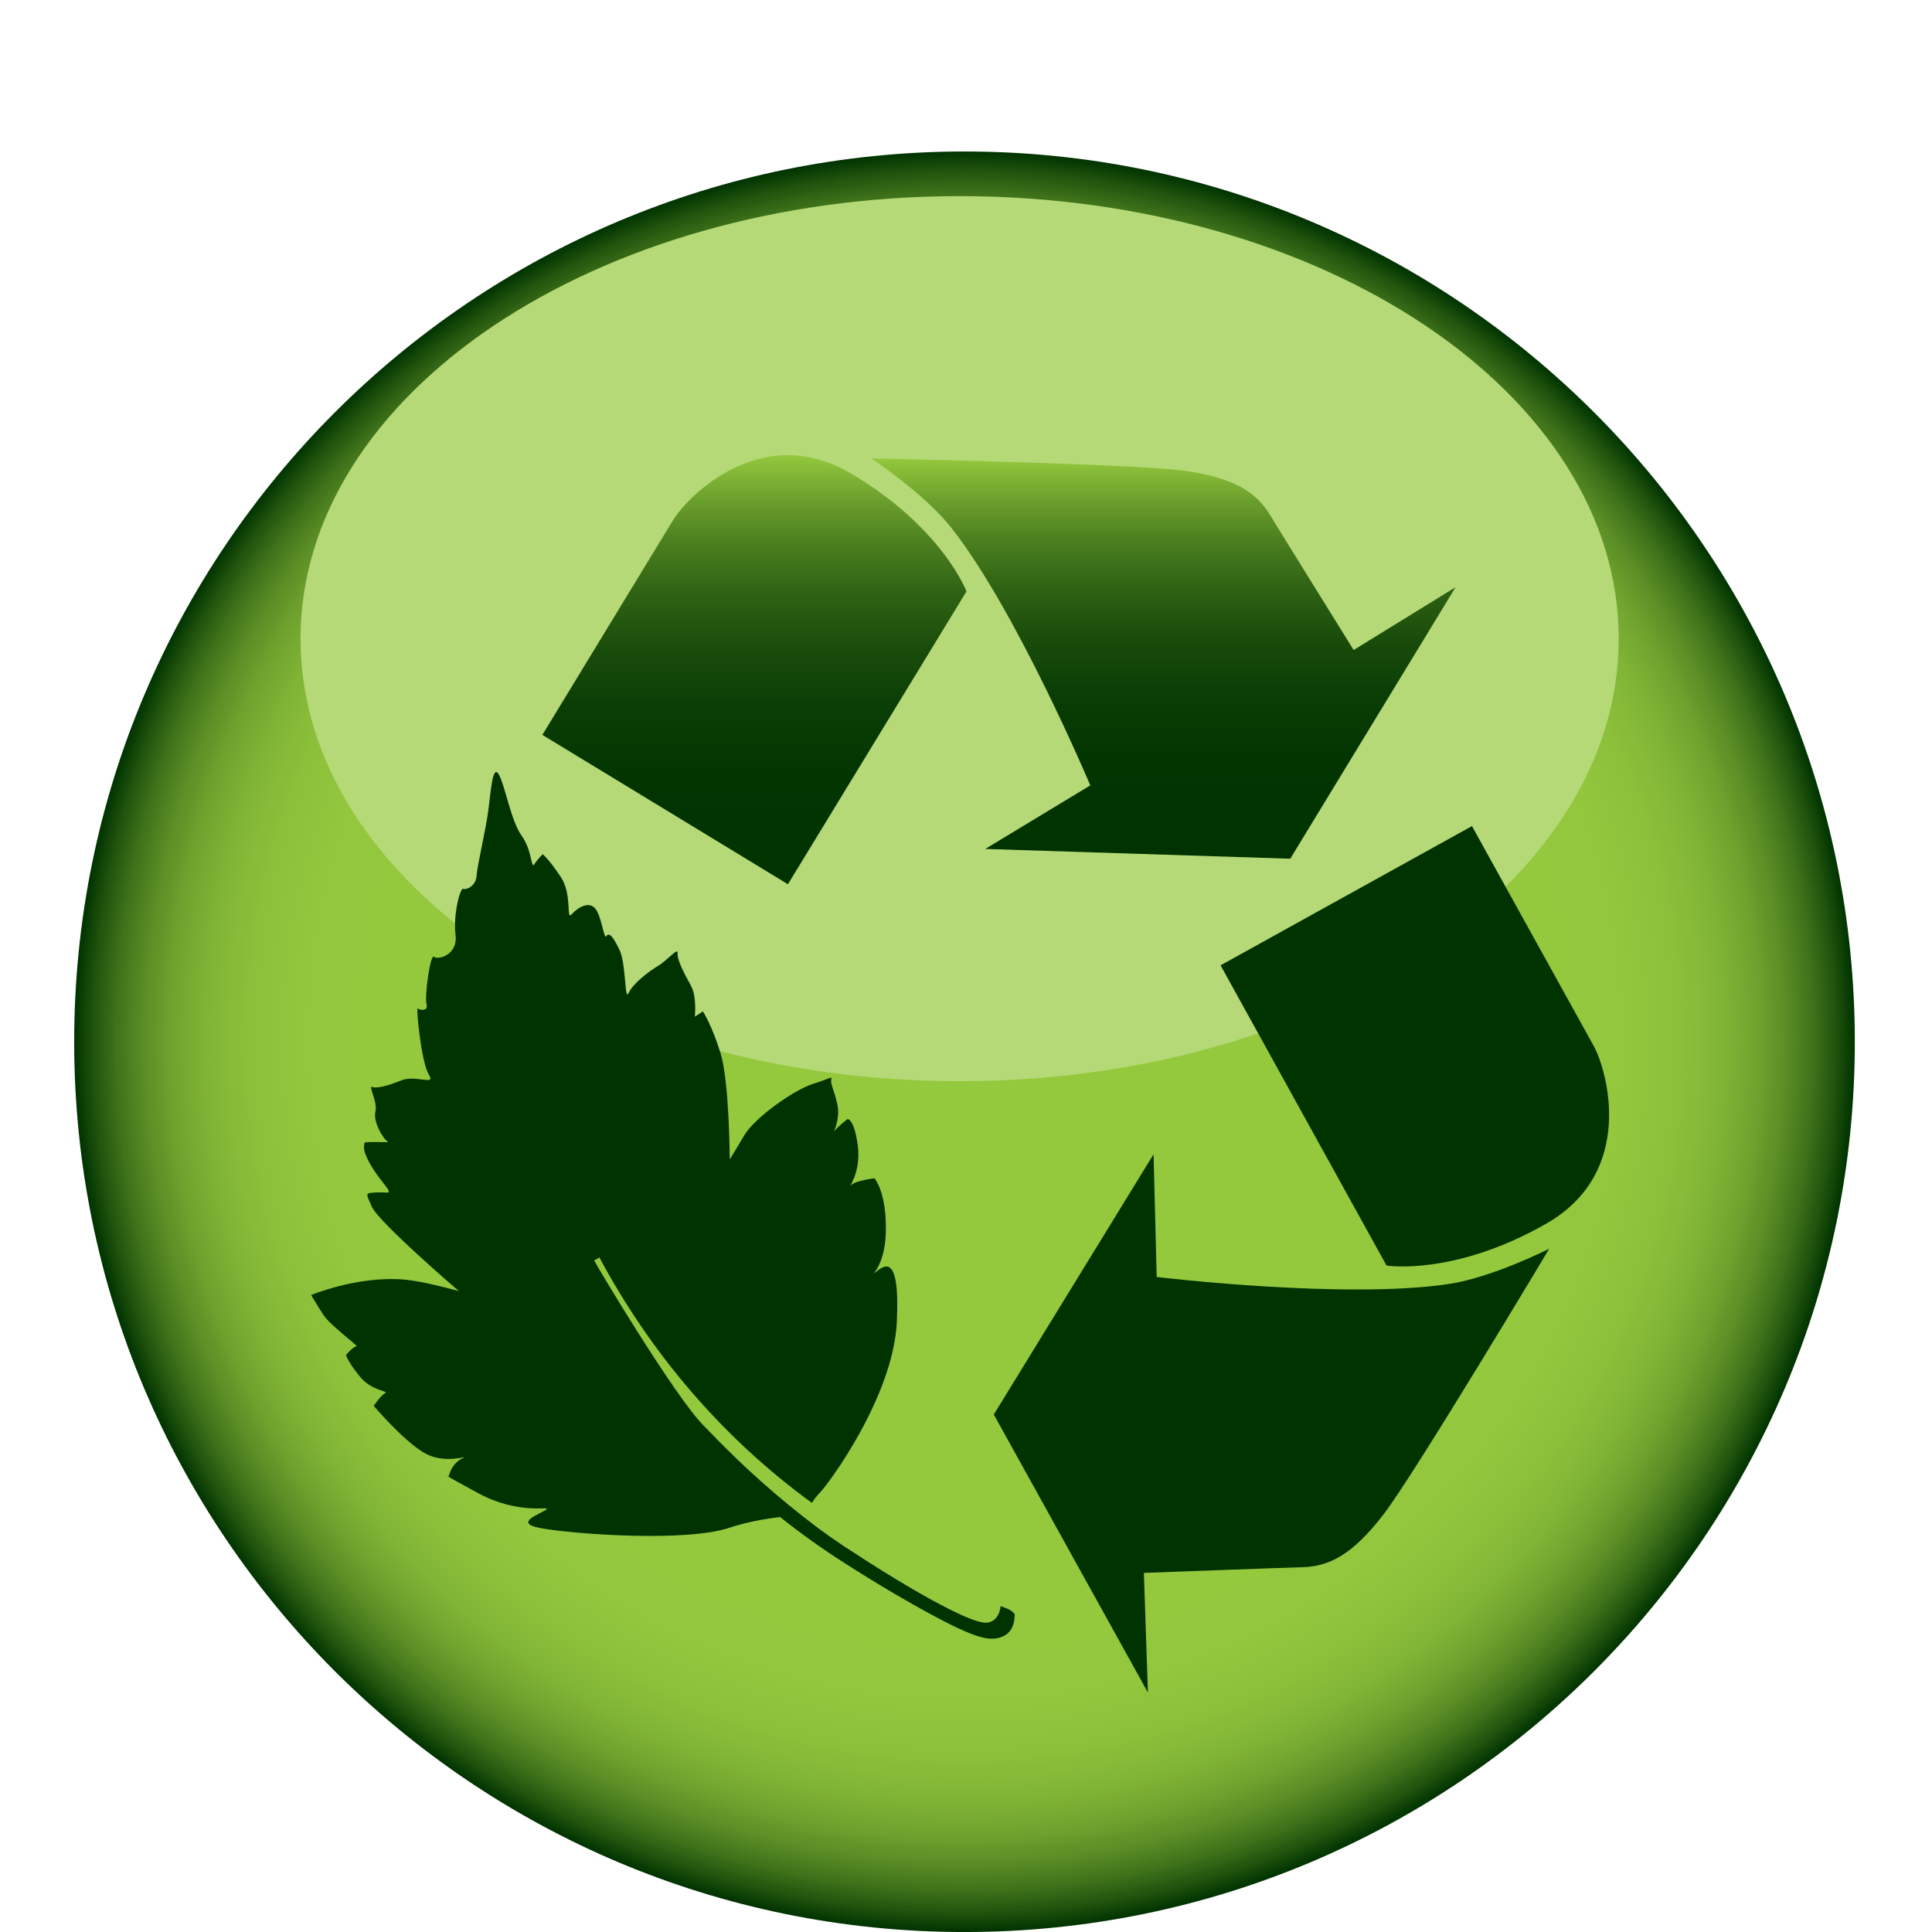 <?xml version="1.0" encoding="utf-8"?>
<!-- Generator: Adobe Illustrator 15.1.0, SVG Export Plug-In . SVG Version: 6.00 Build 0)  -->
<!DOCTYPE svg PUBLIC "-//W3C//DTD SVG 1.1//EN" "http://www.w3.org/Graphics/SVG/1.1/DTD/svg11.dtd">
<svg version="1.1" id="Layer_1" xmlns="http://www.w3.org/2000/svg" xmlns:xlink="http://www.w3.org/1999/xlink" x="0px" y="0px"
	 width="63.779px" height="63.779px" viewBox="3.678 2.567 63.779 63.779" enable-background="new 3.678 2.567 63.779 63.779"
	 xml:space="preserve">
<g>
	<g>
		<g>
		</g>
		<g>
			<g>
			</g>
		</g>
	</g>
</g>
<g>
	<g>
		
			<radialGradient id="SVGID_1_" cx="35.684" cy="-496.432" r="29.39" gradientTransform="matrix(1 0 0 -1 -0.166 -459.475)" gradientUnits="userSpaceOnUse">
			<stop  offset="0" style="stop-color:#95C93D"/>
			<stop  offset="0.472" style="stop-color:#95C93D"/>
			<stop  offset="0.549" style="stop-color:#95C93D"/>
			<stop  offset="0.736" style="stop-color:#93C73D"/>
			<stop  offset="0.803" style="stop-color:#8CC03A"/>
			<stop  offset="0.852" style="stop-color:#80B435"/>
			<stop  offset="0.89" style="stop-color:#70A32E"/>
			<stop  offset="0.923" style="stop-color:#5A8D25"/>
			<stop  offset="0.953" style="stop-color:#3F721A"/>
			<stop  offset="0.979" style="stop-color:#20530D"/>
			<stop  offset="1" style="stop-color:#003300"/>
		</radialGradient>
		<path fill="url(#SVGID_1_)" d="M64.909,36.96c0,16.229-13.16,29.387-29.391,29.387c-16.232,0-29.391-13.158-29.391-29.387
			c0-16.232,13.16-29.392,29.391-29.392C51.749,7.568,64.909,20.73,64.909,36.96z"/>
		<path fill="#B5D977" d="M57.114,23.651c0,8.069-9.738,14.608-21.756,14.608c-12.017,0-21.759-6.539-21.759-14.608
			S23.341,9.042,35.358,9.042C47.374,9.043,57.114,15.581,57.114,23.651z"/>
		<g>
			<g>
				<path fill="#003300" d="M36.485,49.263l5.088,9.178l-0.133-3.95c0,0,4.73-0.176,5.234-0.188
					c0.898-0.024,1.656-0.425,2.662-1.723c1.008-1.298,5.484-8.789,5.484-8.789s-1.861,0.942-3.297,1.161
					c-3.432,0.519-9.66-0.229-9.66-0.229l-0.104-4.05L36.485,49.263z"/>
				<path fill="#003300" d="M49.45,44.345l-5.479-9.911l8.299-4.596c0,0,3.59,6.481,4.021,7.261c0.432,0.781,1.42,4.164-1.586,5.873
					C51.667,44.701,49.45,44.345,49.45,44.345z"/>
			</g>
			<g>
				
					<linearGradient id="SVGID_2_" gradientUnits="userSpaceOnUse" x1="42.25" y1="-477.173" x2="42.25" y2="-490.39" gradientTransform="matrix(1 0 0 -1 -0.166 -459.475)">
					<stop  offset="0" style="stop-color:#95C93D"/>
					<stop  offset="0.01" style="stop-color:#90C43B"/>
					<stop  offset="0.108" style="stop-color:#6A9E2C"/>
					<stop  offset="0.213" style="stop-color:#497D1E"/>
					<stop  offset="0.325" style="stop-color:#2E6213"/>
					<stop  offset="0.447" style="stop-color:#1A4D0B"/>
					<stop  offset="0.583" style="stop-color:#0B3E05"/>
					<stop  offset="0.745" style="stop-color:#033501"/>
					<stop  offset="1" style="stop-color:#003300"/>
				</linearGradient>
				<path fill="url(#SVGID_2_)" d="M46.272,30.915l5.457-8.963l-3.365,2.073c0,0-2.498-4.024-2.758-4.455
					c-0.467-0.769-1.191-1.227-2.814-1.461c-1.627-0.231-10.352-0.411-10.352-0.411s1.743,1.151,2.641,2.289
					c2.154,2.728,4.59,8.507,4.59,8.507l-3.467,2.098L46.272,30.915z"/>
				
					<linearGradient id="SVGID_3_" gradientUnits="userSpaceOnUse" x1="28.748" y1="-477.067" x2="28.748" y2="-491.232" gradientTransform="matrix(1 0 0 -1 -0.166 -459.475)">
					<stop  offset="0" style="stop-color:#95C93D"/>
					<stop  offset="0.01" style="stop-color:#90C43B"/>
					<stop  offset="0.108" style="stop-color:#6A9E2C"/>
					<stop  offset="0.213" style="stop-color:#497D1E"/>
					<stop  offset="0.325" style="stop-color:#2E6213"/>
					<stop  offset="0.447" style="stop-color:#1A4D0B"/>
					<stop  offset="0.583" style="stop-color:#0B3E05"/>
					<stop  offset="0.745" style="stop-color:#033501"/>
					<stop  offset="1" style="stop-color:#003300"/>
				</linearGradient>
				<path fill="url(#SVGID_3_)" d="M35.583,22.091l-5.894,9.666l-8.106-4.93c0,0,3.853-6.33,4.315-7.091
					c0.465-0.762,2.917-3.296,5.889-1.53C34.793,19.989,35.583,22.091,35.583,22.091z"/>
			</g>
			<g>
				<path fill="#003300" d="M33.264,55.213c-0.595-0.346-1.194-0.719-1.72-1.055c-0.68-0.433-1.423-0.957-2.113-1.512
					c-0.481,0.06-1.103,0.164-1.678,0.356c-1.444,0.479-5.099,0.214-6.227,0.012c-0.942-0.171,0.02-0.479,0.188-0.616
					c0.169-0.136-0.876,0.203-2.249-0.538c-1.372-0.74-0.971-0.56-0.971-0.56s0.073-0.419,0.476-0.606
					c0.236-0.112-0.602,0.244-1.299-0.172c-0.699-0.415-1.655-1.544-1.655-1.544s0.228-0.342,0.374-0.42
					c0.145-0.077-0.424-0.057-0.824-0.538c-0.4-0.482-0.466-0.722-0.466-0.722s0.25-0.298,0.351-0.283
					c0.102,0.019-0.863-0.689-1.088-1.028c-0.225-0.34-0.413-0.668-0.413-0.668s1.52-0.641,3.073-0.51
					c0.67,0.058,1.804,0.381,1.804,0.381s-2.651-2.273-2.876-2.791c-0.118-0.272-0.171-0.354-0.131-0.424
					c0.02-0.04,0.421-0.057,0.622-0.038c0.299,0.026-0.384-0.481-0.697-1.257c-0.072-0.179-0.048-0.32-0.038-0.38
					c0.012-0.067,0.901-0.002,0.781-0.04c-0.114-0.04-0.512-0.626-0.414-1.016c0.071-0.287-0.244-0.854-0.111-0.797
					c0.132,0.06,0.476-0.018,0.958-0.212c0.48-0.197,1.163,0.193,0.916-0.192c-0.25-0.385-0.431-2.238-0.369-2.184
					c0.065,0.056,0.359,0.109,0.29-0.154c-0.067-0.265,0.127-1.665,0.248-1.553c0.12,0.113,0.795-0.05,0.71-0.723
					c-0.082-0.674,0.154-1.562,0.252-1.52c0.096,0.042,0.419-0.074,0.445-0.445c0.027-0.371,0.309-1.529,0.389-2.172
					c0.082-0.642,0.142-1.528,0.35-1.145c0.207,0.382,0.394,1.52,0.748,2.012c0.352,0.494,0.307,1.108,0.416,0.94
					c0.107-0.168,0.277-0.333,0.277-0.333s0.206,0.16,0.598,0.752c0.393,0.59,0.159,1.459,0.364,1.228
					c0.205-0.229,0.556-0.43,0.769-0.192c0.212,0.239,0.291,1.051,0.372,0.918c0.078-0.133,0.207-0.021,0.433,0.453
					c0.226,0.472,0.161,1.732,0.303,1.419s0.67-0.711,0.979-0.897c0.308-0.187,0.659-0.629,0.636-0.41
					c-0.021,0.218,0.229,0.686,0.436,1.061c0.207,0.373,0.133,1.031,0.133,1.031c0.106-0.068,0.16-0.103,0.265-0.173
					c0,0,0.288,0.427,0.583,1.374c0.293,0.949,0.304,3.511,0.304,3.511s0.132-0.204,0.484-0.8c0.354-0.595,1.659-1.504,2.255-1.689
					c0.597-0.187,0.643-0.279,0.612-0.137c-0.03,0.139,0.095,0.33,0.203,0.814c0.087,0.39-0.071,0.799-0.112,0.892
					c0.057-0.104,0.444-0.411,0.444-0.411s0.225-0.026,0.343,0.889c0.116,0.914-0.366,1.446-0.225,1.293
					c0.14-0.151,0.775-0.227,0.775-0.227s0.402,0.45,0.375,1.758c-0.02,0.864-0.303,1.276-0.414,1.398
					c0.005-0.007,0.01-0.01,0.018-0.015c0.271-0.198,0.873-0.853,0.758,1.601c-0.115,2.451-2.25,5.348-2.551,5.649
					c-0.101,0.103-0.186,0.217-0.252,0.324c-2.923-2.122-5.313-4.921-7.014-8.099c-0.07,0.037-0.104,0.057-0.174,0.096v0.001
					c0.001,0.002,0.001,0.002,0.001,0.002c0.104,0.213,2.648,4.464,3.595,5.431c0.264,0.273,0.637,0.659,1.087,1.093
					c1.013,0.979,2.371,2.122,3.562,2.906c0.524,0.343,1.116,0.726,1.702,1.081c1.918,1.158,2.76,1.484,3.033,1.443
					c0.342-0.053,0.418-0.38,0.438-0.544c0.215,0.073,0.33,0.121,0.414,0.21c0.018,0.021,0.029,0.032,0.051,0.053
					c-0.002,0.024-0.002,0.036-0.004,0.059c-0.002,0.196-0.059,0.655-0.602,0.74C36.19,56.708,35.673,56.615,33.264,55.213z"/>
			</g>
		</g>
	</g>
</g>
</svg>
